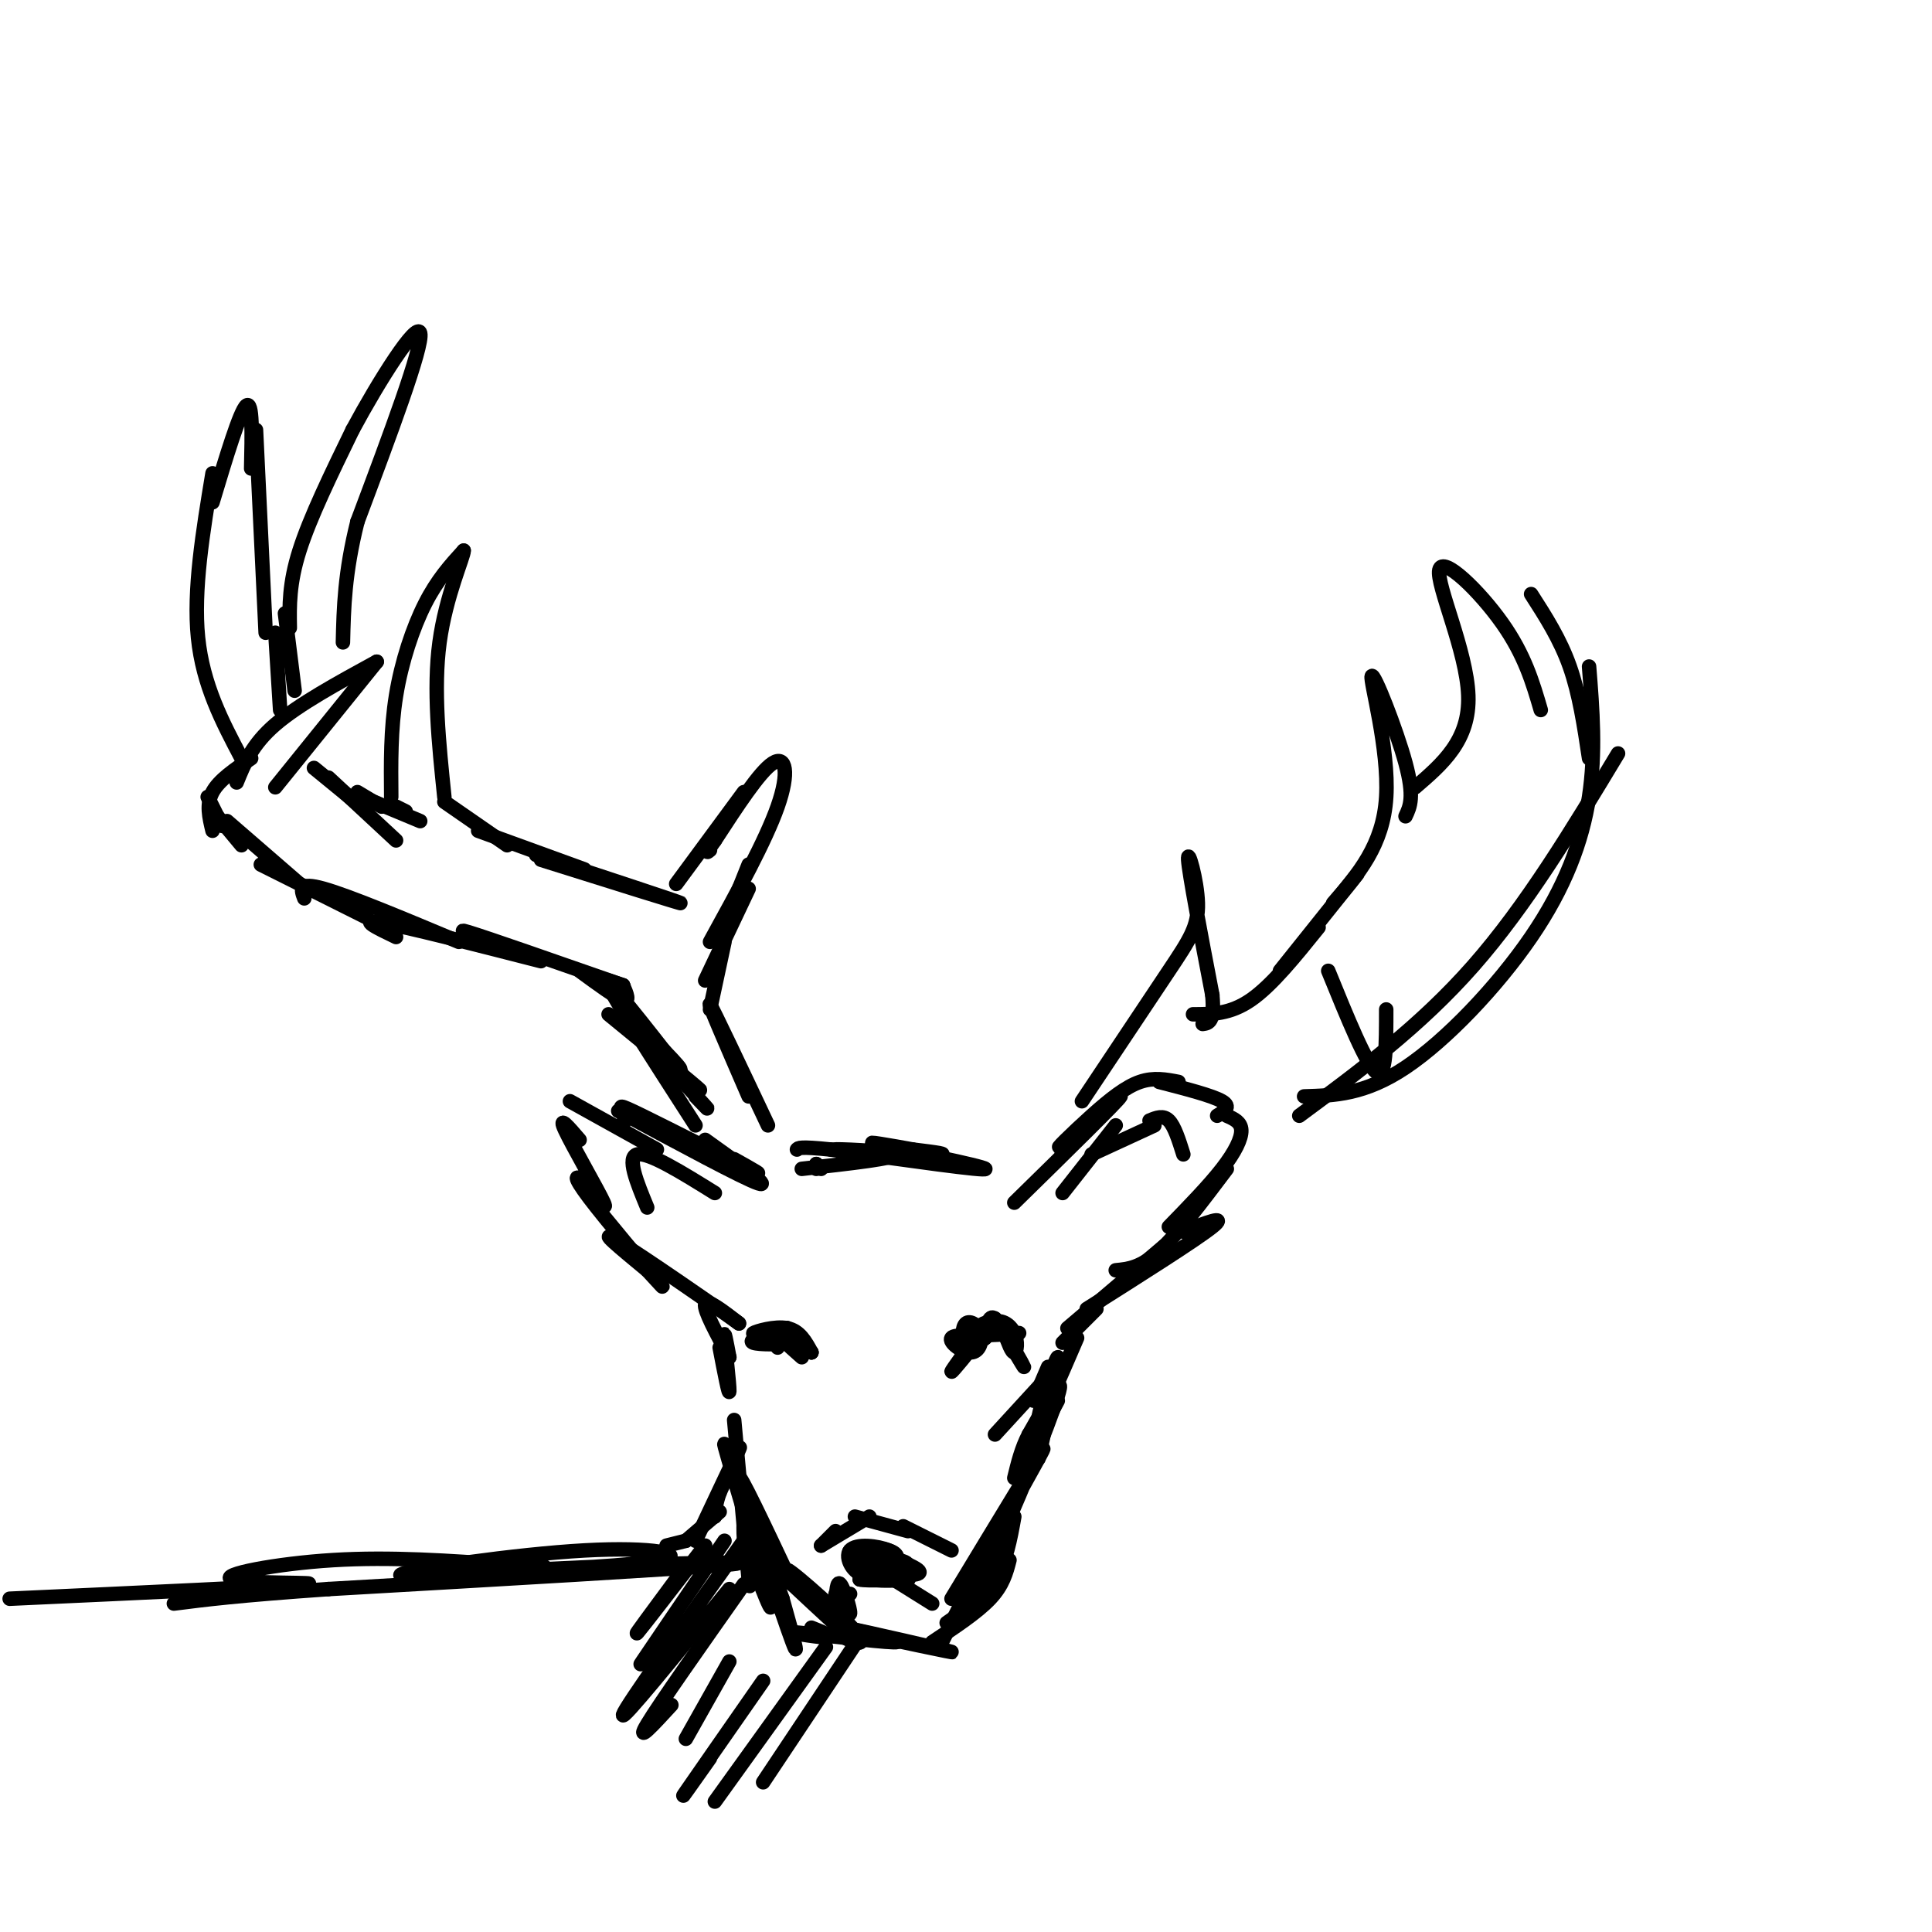 <svg viewBox='0 0 400 400' version='1.1' xmlns='http://www.w3.org/2000/svg' xmlns:xlink='http://www.w3.org/1999/xlink'><g fill='none' stroke='rgb(0,0,0)' stroke-width='3' stroke-linecap='round' stroke-linejoin='round'><path d='M2,331c27.887,-1.280 55.774,-2.560 61,-3c5.226,-0.440 -12.208,-0.042 -15,-1c-2.792,-0.958 9.060,-3.274 21,-4c11.940,-0.726 23.970,0.137 36,1'/><path d='M105,324c8.280,0.233 10.979,0.316 3,1c-7.979,0.684 -26.635,1.971 -25,1c1.635,-0.971 23.562,-4.198 38,-5c14.438,-0.802 21.387,0.823 16,2c-5.387,1.177 -23.111,1.908 -26,2c-2.889,0.092 9.055,-0.454 21,-1'/><path d='M132,324c10.911,-0.378 27.689,-0.822 18,0c-9.689,0.822 -45.844,2.911 -82,5'/><path d='M68,329c-19.000,1.333 -25.500,2.167 -32,3'/><path d='M142,319c0.000,0.000 -4.000,1.000 -4,1'/><path d='M142,319c0.000,0.000 7.000,-6.000 7,-6'/><path d='M144,319c4.083,-8.667 8.167,-17.333 9,-19c0.833,-1.667 -1.583,3.667 -4,9'/><path d='M149,309c-0.833,2.333 -0.917,3.667 -1,5'/><path d='M152,294c0.000,0.000 3.000,33.000 3,33'/><path d='M155,327c0.500,4.167 0.250,-1.917 0,-8'/><path d='M154,314c-0.083,3.083 -0.167,6.167 1,9c1.167,2.833 3.583,5.417 6,8'/><path d='M154,319c3.524,9.321 7.048,18.643 5,11c-2.048,-7.643 -9.667,-32.250 -9,-31c0.667,1.250 9.619,28.357 13,38c3.381,9.643 1.190,1.821 -1,-6'/><path d='M162,331c-2.644,-7.467 -8.756,-23.133 -9,-25c-0.244,-1.867 5.378,10.067 11,22'/><path d='M168,337c2.601,1.036 5.202,2.071 3,2c-2.202,-0.071 -9.208,-1.250 -6,-1c3.208,0.250 16.631,1.929 20,2c3.369,0.071 -3.315,-1.464 -10,-3'/><path d='M175,337c4.400,0.867 20.400,4.533 22,5c1.600,0.467 -11.200,-2.267 -24,-5'/><path d='M173,337c-1.464,0.748 6.876,5.118 5,2c-1.876,-3.118 -13.967,-13.724 -15,-14c-1.033,-0.276 8.990,9.778 11,12c2.010,2.222 -3.995,-3.389 -10,-9'/><path d='M195,340c0.000,0.000 6.000,-12.000 6,-12'/><path d='M193,340c4.667,-3.083 9.333,-6.167 12,-9c2.667,-2.833 3.333,-5.417 4,-8'/><path d='M196,336c3.833,-2.667 7.667,-5.333 10,-9c2.333,-3.667 3.167,-8.333 4,-13'/><path d='M197,331c9.585,-15.853 19.171,-31.707 19,-31c-0.171,0.707 -10.097,17.973 -14,26c-3.903,8.027 -1.781,6.815 3,-3c4.781,-9.815 12.223,-28.233 14,-34c1.777,-5.767 -2.112,1.116 -6,8'/><path d='M213,297c-1.500,2.833 -2.250,5.917 -3,9'/><path d='M211,305c0.000,0.000 8.000,-15.000 8,-15'/><path d='M215,302c2.311,-10.689 4.622,-21.378 4,-21c-0.622,0.378 -4.178,11.822 -4,13c0.178,1.178 4.089,-7.911 8,-17'/><path d='M220,278c0.000,0.000 7.000,-7.000 7,-7'/><path d='M221,275c0.000,0.000 20.000,-17.000 20,-17'/><path d='M225,271c11.333,-7.167 22.667,-14.333 26,-17c3.333,-2.667 -1.333,-0.833 -6,1'/><path d='M231,263c2.583,-0.250 5.167,-0.500 9,-4c3.833,-3.500 8.917,-10.250 14,-17'/><path d='M242,254c4.133,-4.244 8.267,-8.489 11,-12c2.733,-3.511 4.067,-6.289 4,-8c-0.067,-1.711 -1.533,-2.356 -3,-3'/><path d='M252,231c1.500,-0.917 3.000,-1.833 1,-3c-2.000,-1.167 -7.500,-2.583 -13,-4'/><path d='M244,224c-2.561,-0.496 -5.123,-0.992 -8,0c-2.877,0.992 -6.070,3.472 -10,7c-3.930,3.528 -8.596,8.104 -6,6c2.596,-2.104 12.456,-10.887 12,-10c-0.456,0.887 -11.228,11.443 -22,22'/><path d='M151,281c-0.578,-3.111 -1.156,-6.222 -1,-4c0.156,2.222 1.044,9.778 1,11c-0.044,1.222 -1.022,-3.889 -2,-9'/><path d='M151,281c-2.667,-4.917 -5.333,-9.833 -5,-11c0.333,-1.167 3.667,1.417 7,4'/><path d='M153,274c-4.733,-3.422 -20.067,-13.978 -25,-17c-4.933,-3.022 0.533,1.489 6,6'/><path d='M134,263c2.187,2.329 4.656,5.152 2,2c-2.656,-3.152 -10.435,-12.278 -14,-17c-3.565,-4.722 -2.914,-5.039 -1,-3c1.914,2.039 5.092,6.434 4,4c-1.092,-2.434 -6.455,-11.695 -8,-15c-1.545,-3.305 0.727,-0.652 3,2'/><path d='M118,228c0.000,0.000 18.000,10.000 18,10'/><path d='M129,233c0.220,-1.042 0.440,-2.083 0,-3c-0.440,-0.917 -1.542,-1.708 4,1c5.542,2.708 17.726,8.917 22,11c4.274,2.083 0.637,0.042 -3,-2'/><path d='M146,236c7.000,5.000 14.000,10.000 11,9c-3.000,-1.000 -16.000,-8.000 -29,-15'/><path d='M169,241c0.000,0.000 0.000,1.000 0,1'/><path d='M169,241c0.000,0.000 1.000,1.000 1,1'/><path d='M166,242c10.006,-1.119 20.012,-2.238 19,-3c-1.012,-0.762 -13.042,-1.167 -12,-1c1.042,0.167 15.155,0.905 20,1c4.845,0.095 0.423,-0.452 -4,-1'/><path d='M189,238c-3.893,-0.726 -11.625,-2.042 -7,-1c4.625,1.042 21.607,4.440 22,5c0.393,0.560 -15.804,-1.720 -32,-4'/><path d='M172,238c-6.500,-0.667 -6.750,-0.333 -7,0'/><path d='M178,322c4.242,0.421 8.485,0.842 7,1c-1.485,0.158 -8.697,0.053 -9,0c-0.303,-0.053 6.303,-0.053 7,0c0.697,0.053 -4.515,0.158 -6,0c-1.485,-0.158 0.758,-0.579 3,-1'/><path d='M180,322c2.274,-0.069 6.457,0.258 6,1c-0.457,0.742 -5.556,1.900 -6,2c-0.444,0.100 3.765,-0.858 4,-2c0.235,-1.142 -3.504,-2.469 -4,-2c-0.496,0.469 2.252,2.735 5,5'/><path d='M185,326c-0.432,0.685 -4.012,-0.101 -6,-1c-1.988,-0.899 -2.385,-1.910 -1,-3c1.385,-1.090 4.553,-2.257 5,-1c0.447,1.257 -1.828,4.939 -4,5c-2.172,0.061 -4.242,-3.499 -3,-5c1.242,-1.501 5.796,-0.943 8,0c2.204,0.943 2.058,2.269 1,3c-1.058,0.731 -3.029,0.865 -5,1'/><path d='M180,325c-2.133,-0.713 -4.967,-2.994 -4,-4c0.967,-1.006 5.734,-0.735 8,0c2.266,0.735 2.030,1.935 1,3c-1.030,1.065 -2.853,1.997 -5,1c-2.147,-0.997 -4.616,-3.922 -2,-4c2.616,-0.078 10.319,2.692 12,4c1.681,1.308 -2.659,1.154 -7,1'/><path d='M183,326c-2.362,-0.519 -4.768,-2.316 -3,-3c1.768,-0.684 7.711,-0.255 8,1c0.289,1.255 -5.077,3.336 -8,3c-2.923,-0.336 -3.402,-3.091 -1,-4c2.402,-0.909 7.686,0.026 8,1c0.314,0.974 -4.343,1.987 -9,3'/><path d='M178,327c1.312,0.421 9.092,-0.028 10,0c0.908,0.028 -5.056,0.533 -8,0c-2.944,-0.533 -2.870,-2.105 -1,-3c1.870,-0.895 5.534,-1.113 6,-1c0.466,0.113 -2.267,0.556 -5,1'/><path d='M180,324c-0.833,0.167 -0.417,0.083 0,0'/><path d='M173,330c1.467,2.444 2.933,4.889 3,4c0.067,-0.889 -1.267,-5.111 -2,-6c-0.733,-0.889 -0.867,1.556 -1,4'/><path d='M173,332c0.333,0.333 1.667,-0.833 3,-2'/><path d='M185,327c0.000,0.000 8.000,5.000 8,5'/><path d='M170,320c0.000,0.000 3.000,-3.000 3,-3'/><path d='M170,320c0.000,0.000 10.000,-6.000 10,-6'/><path d='M177,314c0.000,0.000 11.000,3.000 11,3'/><path d='M187,316c0.000,0.000 10.000,5.000 10,5'/><path d='M161,279c-0.167,-1.417 -0.333,-2.833 0,-3c0.333,-0.167 1.167,0.917 2,2'/><path d='M163,278c-1.378,0.400 -5.822,0.400 -7,0c-1.178,-0.400 0.911,-1.200 3,-2'/><path d='M159,276c-0.571,-0.190 -3.500,0.333 -3,0c0.500,-0.333 4.429,-1.524 7,-1c2.571,0.524 3.786,2.762 5,5'/><path d='M168,280c-0.556,-0.556 -4.444,-4.444 -5,-5c-0.556,-0.556 2.222,2.222 5,5'/><path d='M168,280c-1.000,-0.333 -6.000,-3.667 -7,-4c-1.000,-0.333 2.000,2.333 5,5'/><path d='M199,281c1.994,-2.173 3.988,-4.345 3,-3c-0.988,1.345 -4.958,6.208 -5,6c-0.042,-0.208 3.845,-5.488 5,-7c1.155,-1.512 -0.423,0.744 -2,3'/><path d='M200,280c0.526,-0.939 2.842,-4.788 5,-6c2.158,-1.212 4.158,0.212 5,2c0.842,1.788 0.526,3.939 0,4c-0.526,0.061 -1.263,-1.970 -2,-4'/><path d='M208,276c0.844,1.378 3.956,6.822 4,7c0.044,0.178 -2.978,-4.911 -6,-10'/><path d='M206,273c-1.333,-1.000 -1.667,1.500 -2,4'/><path d='M204,277c-1.165,1.100 -3.076,1.849 -4,1c-0.924,-0.849 -0.860,-3.296 0,-4c0.860,-0.704 2.518,0.336 3,2c0.482,1.664 -0.211,3.951 -2,4c-1.789,0.049 -4.674,-2.141 -4,-3c0.674,-0.859 4.907,-0.388 6,0c1.093,0.388 -0.953,0.694 -3,1'/><path d='M200,278c0.667,-0.869 3.833,-3.542 4,-4c0.167,-0.458 -2.667,1.298 -2,2c0.667,0.702 4.833,0.351 9,0'/><path d='M220,247c0.000,0.000 11.000,-14.000 11,-14'/><path d='M226,239c0.000,0.000 13.000,-6.000 13,-6'/><path d='M238,232c1.417,-0.583 2.833,-1.167 4,0c1.167,1.167 2.083,4.083 3,7'/><path d='M148,247c-6.833,-4.250 -13.667,-8.500 -16,-8c-2.333,0.500 -0.167,5.750 2,11'/><path d='M140,327c-4.500,6.083 -9.000,12.167 -8,11c1.000,-1.167 7.500,-9.583 14,-18'/><path d='M150,319c-7.667,11.250 -15.333,22.500 -17,25c-1.667,2.500 2.667,-3.750 7,-10'/><path d='M154,319c-12.250,17.167 -24.500,34.333 -25,36c-0.500,1.667 10.750,-12.167 22,-26'/><path d='M154,328c-8.750,12.417 -17.500,24.833 -20,29c-2.500,4.167 1.250,0.083 5,-4'/><path d='M151,344c0.000,0.000 -9.000,16.000 -9,16'/><path d='M158,348c-7.083,10.167 -14.167,20.333 -16,23c-1.833,2.667 1.583,-2.167 5,-7'/><path d='M171,341c0.000,0.000 -23.000,32.000 -23,32'/><path d='M178,339c0.000,0.000 -20.000,30.000 -20,30'/><path d='M144,227c1.667,1.750 3.333,3.500 2,2c-1.333,-1.500 -5.667,-6.250 -10,-11'/><path d='M140,222c3.655,2.810 7.310,5.619 3,2c-4.310,-3.619 -16.583,-13.667 -17,-14c-0.417,-0.333 11.024,9.048 14,11c2.976,1.952 -2.512,-3.524 -8,-9'/><path d='M141,222c-7.750,-9.917 -15.500,-19.833 -15,-18c0.500,1.833 9.250,15.417 18,29'/><path d='M155,227c-4.333,-10.000 -8.667,-20.000 -8,-19c0.667,1.000 6.333,13.000 12,25'/><path d='M147,209c0.000,0.000 3.000,-14.000 3,-14'/><path d='M146,203c0.000,0.000 9.000,-19.000 9,-19'/><path d='M149,194c0.000,0.000 6.000,-15.000 6,-15'/><path d='M147,195c5.756,-10.467 11.511,-20.933 14,-28c2.489,-7.067 1.711,-10.733 -1,-9c-2.711,1.733 -7.356,8.867 -12,16'/><path d='M148,174c-2.167,3.000 -1.583,2.500 -1,2'/><path d='M154,164c0.000,0.000 -14.000,19.000 -14,19'/><path d='M129,204c0.000,0.000 -3.000,-1.000 -3,-1'/><path d='M129,204c0.750,1.750 1.500,3.500 0,3c-1.500,-0.500 -5.250,-3.250 -9,-6'/><path d='M129,204c-14.083,-4.917 -28.167,-9.833 -32,-11c-3.833,-1.167 2.583,1.417 9,4'/><path d='M112,199c-14.000,-3.583 -28.000,-7.167 -33,-8c-5.000,-0.833 -1.000,1.083 3,3'/><path d='M95,195c-11.333,-4.750 -22.667,-9.500 -28,-11c-5.333,-1.500 -4.667,0.250 -4,2'/><path d='M76,190c0.000,0.000 -22.000,-11.000 -22,-11'/><path d='M62,183c0.000,0.000 -15.000,-13.000 -15,-13'/><path d='M50,175c0.000,0.000 -5.000,-6.000 -5,-6'/><path d='M46,171c0.000,0.000 -3.000,-6.000 -3,-6'/><path d='M44,172c-0.667,-2.750 -1.333,-5.500 0,-8c1.333,-2.500 4.667,-4.750 8,-7'/><path d='M49,162c1.583,-3.917 3.167,-7.833 8,-12c4.833,-4.167 12.917,-8.583 21,-13'/><path d='M78,137c0.000,0.000 -21.000,26.000 -21,26'/><path d='M50,157c-4.000,-7.583 -8.000,-15.167 -9,-25c-1.000,-9.833 1.000,-21.917 3,-34'/><path d='M53,89c0.000,0.000 2.000,42.000 2,42'/><path d='M44,104c2.833,-9.417 5.667,-18.833 7,-20c1.333,-1.167 1.167,5.917 1,13'/><path d='M60,130c-0.083,-4.583 -0.167,-9.167 2,-16c2.167,-6.833 6.583,-15.917 11,-25'/><path d='M73,89c5.400,-10.067 13.400,-22.733 14,-20c0.600,2.733 -6.200,20.867 -13,39'/><path d='M74,108c-2.667,10.667 -2.833,17.833 -3,25'/><path d='M65,159c0.000,0.000 11.000,9.000 11,9'/><path d='M68,161c0.000,0.000 14.000,13.000 14,13'/><path d='M57,131c0.000,0.000 1.000,16.000 1,16'/><path d='M59,127c0.000,0.000 2.000,16.000 2,16'/><path d='M74,164c0.000,0.000 5.000,3.000 5,3'/><path d='M75,165c0.000,0.000 12.000,5.000 12,5'/><path d='M82,167c0.000,0.000 2.000,1.000 2,1'/><path d='M81,165c-0.067,-7.000 -0.133,-14.000 1,-21c1.133,-7.000 3.467,-14.000 6,-19c2.533,-5.000 5.267,-8.000 8,-11'/><path d='M96,114c0.089,1.089 -3.689,9.311 -5,19c-1.311,9.689 -0.156,20.844 1,32'/><path d='M92,166c0.000,0.000 13.000,9.000 13,9'/><path d='M99,172c0.000,0.000 22.000,8.000 22,8'/><path d='M112,178c14.583,4.583 29.167,9.167 29,9c-0.167,-0.167 -15.083,-5.083 -30,-10'/><path d='M224,228c6.839,-10.262 13.679,-20.524 18,-27c4.321,-6.476 6.125,-9.167 6,-14c-0.125,-4.833 -2.179,-11.810 -2,-9c0.179,2.810 2.589,15.405 5,28'/><path d='M251,206c0.500,5.667 -0.750,5.833 -2,6'/><path d='M247,210c3.833,0.000 7.667,0.000 12,-3c4.333,-3.000 9.167,-9.000 14,-15'/><path d='M265,201c0.000,0.000 16.000,-20.000 16,-20'/><path d='M276,187c5.196,-6.000 10.393,-12.000 11,-22c0.607,-10.000 -3.375,-24.000 -3,-25c0.375,-1.000 5.107,11.000 7,18c1.893,7.000 0.946,9.000 0,11'/><path d='M293,163c5.667,-4.869 11.333,-9.738 11,-19c-0.333,-9.262 -6.667,-22.917 -6,-26c0.667,-3.083 8.333,4.405 13,11c4.667,6.595 6.333,12.298 8,18'/><path d='M317,123c3.000,4.667 6.000,9.333 8,15c2.000,5.667 3.000,12.333 4,19'/><path d='M329,138c0.708,8.899 1.417,17.798 0,27c-1.417,9.202 -4.958,18.708 -12,29c-7.042,10.292 -17.583,21.369 -26,27c-8.417,5.631 -14.708,5.815 -21,6'/><path d='M269,231c12.500,-9.250 25.000,-18.500 36,-31c11.000,-12.500 20.500,-28.250 30,-44'/><path d='M206,297c0.000,0.000 11.000,-12.000 11,-12'/><path d='M214,290c0.000,0.000 3.000,-7.000 3,-7'/><path d='M275,201c4.000,9.833 8.000,19.667 10,21c2.000,1.333 2.000,-5.833 2,-13'/></g>
</svg>